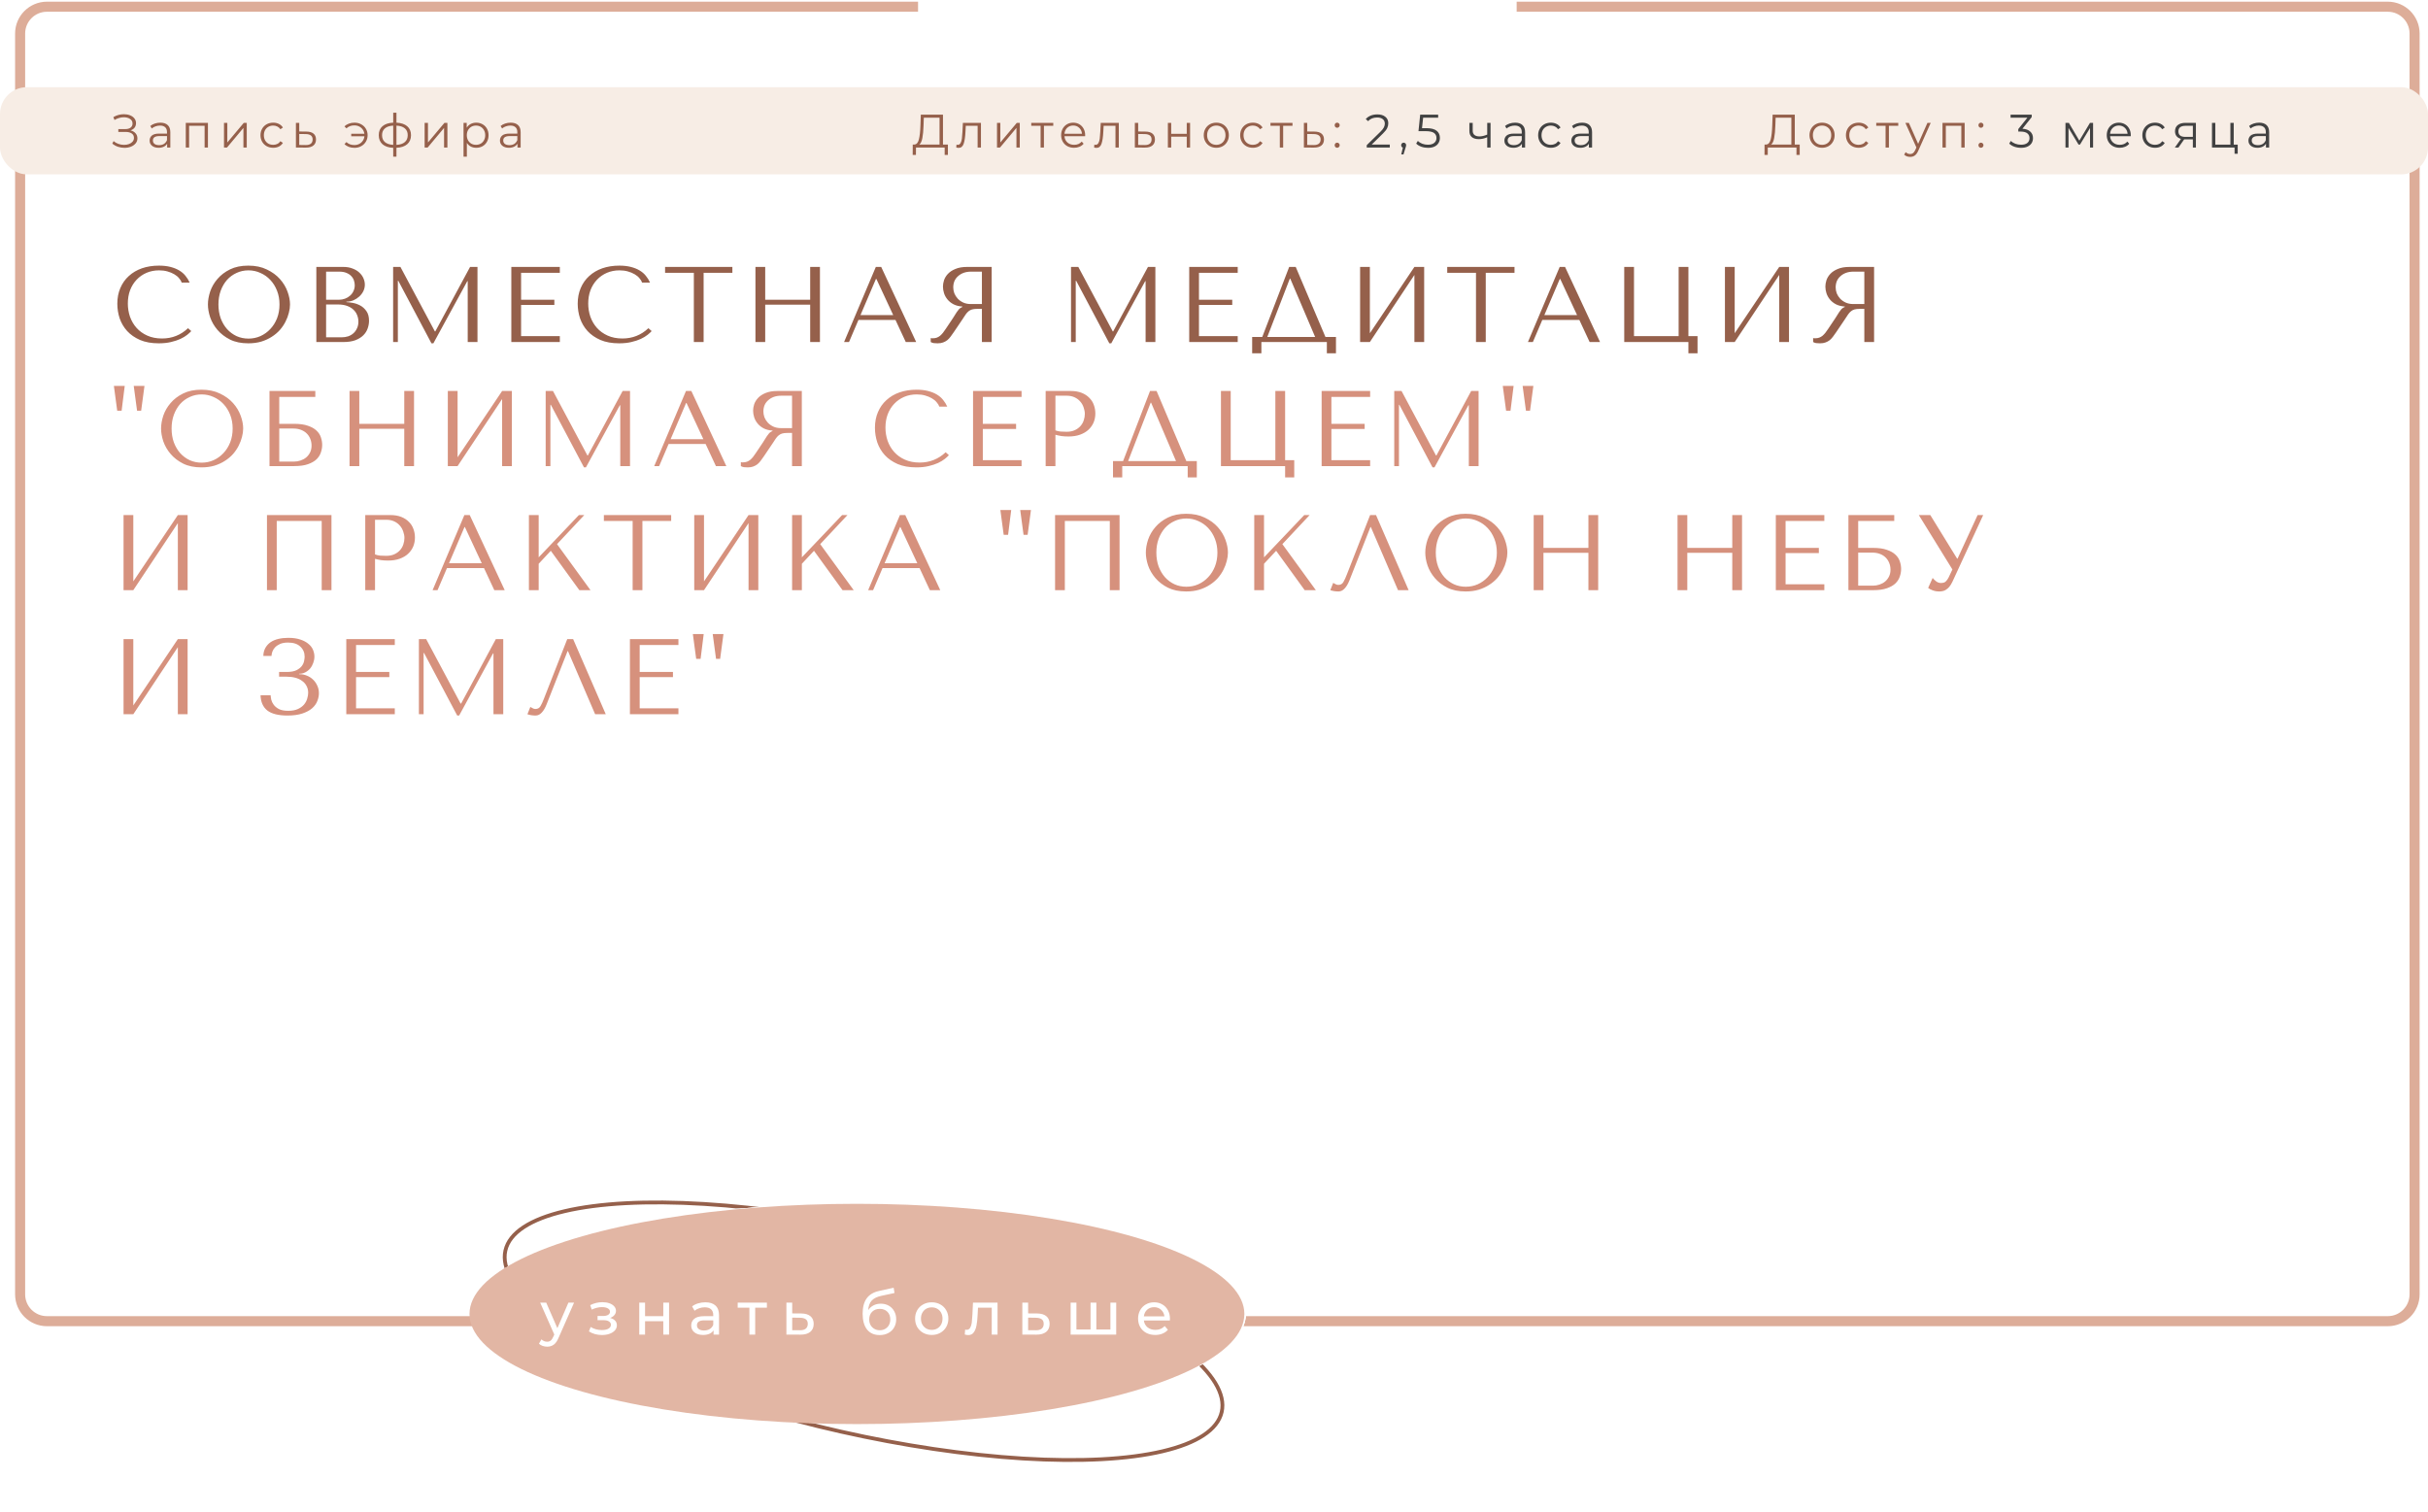 <?xml version="1.0" encoding="UTF-8"?> <svg xmlns="http://www.w3.org/2000/svg" width="724" height="451" viewBox="0 0 724 451" fill="none"> <path d="M273.75 2H184.5H14C9.582 2 6 5.582 6 10V386C6 390.418 9.582 394 14 394H712C716.418 394 720 390.418 720 386V10C720 5.582 716.418 2 712 2H541.5H452.25" stroke="#DDAD99" stroke-width="3"></path> <rect y="26" width="724" height="26" rx="8" fill="#F7EDE5"></rect> <path d="M38.908 38.876C39.552 39.035 40.056 39.324 40.42 39.744C40.793 40.164 40.98 40.668 40.98 41.256C40.98 41.825 40.803 42.325 40.448 42.754C40.093 43.183 39.622 43.515 39.034 43.748C38.446 43.972 37.807 44.084 37.116 44.084C36.463 44.084 35.819 43.981 35.184 43.776C34.559 43.561 33.994 43.244 33.49 42.824L33.868 42.082C34.297 42.446 34.787 42.726 35.338 42.922C35.889 43.109 36.444 43.202 37.004 43.202C37.536 43.202 38.026 43.118 38.474 42.95C38.922 42.782 39.277 42.544 39.538 42.236C39.809 41.919 39.944 41.545 39.944 41.116C39.944 40.547 39.72 40.108 39.272 39.8C38.824 39.492 38.194 39.338 37.382 39.338H35.282V38.498H37.326C38.017 38.498 38.553 38.353 38.936 38.064C39.328 37.765 39.524 37.355 39.524 36.832C39.524 36.253 39.277 35.801 38.782 35.474C38.287 35.138 37.667 34.97 36.92 34.97C36.453 34.97 35.982 35.04 35.506 35.18C35.03 35.311 34.577 35.511 34.148 35.782L33.798 34.928C34.769 34.349 35.819 34.06 36.948 34.06C37.611 34.06 38.217 34.167 38.768 34.382C39.319 34.597 39.753 34.905 40.07 35.306C40.397 35.707 40.56 36.179 40.56 36.72C40.56 37.243 40.415 37.695 40.126 38.078C39.837 38.451 39.431 38.717 38.908 38.876ZM47.808 36.58C48.77 36.58 49.507 36.823 50.02 37.308C50.534 37.784 50.79 38.493 50.79 39.436V44H49.838V42.852C49.614 43.235 49.283 43.533 48.844 43.748C48.415 43.963 47.902 44.07 47.304 44.07C46.483 44.07 45.83 43.874 45.344 43.482C44.859 43.09 44.616 42.572 44.616 41.928C44.616 41.303 44.84 40.799 45.288 40.416C45.746 40.033 46.469 39.842 47.458 39.842H49.796V39.394C49.796 38.759 49.619 38.279 49.264 37.952C48.91 37.616 48.392 37.448 47.71 37.448C47.244 37.448 46.796 37.527 46.366 37.686C45.937 37.835 45.568 38.045 45.26 38.316L44.812 37.574C45.186 37.257 45.634 37.014 46.156 36.846C46.679 36.669 47.23 36.58 47.808 36.58ZM47.458 43.286C48.018 43.286 48.499 43.16 48.9 42.908C49.302 42.647 49.6 42.273 49.796 41.788V40.584H47.486C46.226 40.584 45.596 41.023 45.596 41.9C45.596 42.329 45.76 42.67 46.086 42.922C46.413 43.165 46.87 43.286 47.458 43.286ZM62.005 36.636V44H61.011V37.518H56.391V44H55.397V36.636H62.005ZM66.79 36.636H67.784V42.488L72.698 36.636H73.58V44H72.586V38.148L67.686 44H66.79V36.636ZM81.469 44.07C80.741 44.07 80.087 43.911 79.509 43.594C78.939 43.277 78.491 42.833 78.165 42.264C77.838 41.685 77.675 41.037 77.675 40.318C77.675 39.599 77.838 38.955 78.165 38.386C78.491 37.817 78.939 37.373 79.509 37.056C80.087 36.739 80.741 36.58 81.469 36.58C82.103 36.58 82.668 36.706 83.163 36.958C83.667 37.201 84.063 37.56 84.353 38.036L83.611 38.54C83.368 38.176 83.06 37.905 82.687 37.728C82.313 37.541 81.907 37.448 81.469 37.448C80.937 37.448 80.456 37.569 80.027 37.812C79.607 38.045 79.275 38.381 79.033 38.82C78.799 39.259 78.683 39.758 78.683 40.318C78.683 40.887 78.799 41.391 79.033 41.83C79.275 42.259 79.607 42.595 80.027 42.838C80.456 43.071 80.937 43.188 81.469 43.188C81.907 43.188 82.313 43.099 82.687 42.922C83.06 42.745 83.368 42.474 83.611 42.11L84.353 42.614C84.063 43.09 83.667 43.454 83.163 43.706C82.659 43.949 82.094 44.07 81.469 44.07ZM91.401 39.24C92.325 39.249 93.025 39.455 93.501 39.856C93.987 40.257 94.229 40.836 94.229 41.592C94.229 42.376 93.968 42.978 93.445 43.398C92.932 43.818 92.185 44.023 91.205 44.014L88.237 44V36.636H89.231V39.212L91.401 39.24ZM91.149 43.258C91.831 43.267 92.344 43.132 92.689 42.852C93.044 42.563 93.221 42.143 93.221 41.592C93.221 41.051 93.049 40.649 92.703 40.388C92.358 40.127 91.84 39.991 91.149 39.982L89.231 39.954V43.23L91.149 43.258ZM105.712 36.58C106.45 36.58 107.112 36.743 107.7 37.07C108.298 37.387 108.764 37.831 109.1 38.4C109.446 38.969 109.618 39.609 109.618 40.318C109.618 41.027 109.446 41.671 109.1 42.25C108.764 42.819 108.298 43.267 107.7 43.594C107.112 43.921 106.45 44.084 105.712 44.084C105.096 44.084 104.532 43.991 104.018 43.804C103.505 43.608 103.071 43.328 102.716 42.964L103.304 42.376C103.93 42.964 104.718 43.258 105.67 43.258C106.202 43.258 106.683 43.146 107.112 42.922C107.551 42.698 107.906 42.385 108.176 41.984C108.456 41.583 108.62 41.135 108.666 40.64H104.732V39.884H108.652C108.55 39.147 108.223 38.549 107.672 38.092C107.122 37.625 106.454 37.392 105.67 37.392C104.718 37.392 103.93 37.686 103.304 38.274L102.716 37.7C103.071 37.336 103.505 37.061 104.018 36.874C104.532 36.678 105.096 36.58 105.712 36.58ZM122.558 40.304C122.558 41.452 122.18 42.353 121.424 43.006C120.668 43.659 119.6 44.014 118.218 44.07V46.716H117.252V44.084C115.88 44.028 114.816 43.673 114.06 43.02C113.314 42.357 112.94 41.452 112.94 40.304C112.94 39.165 113.314 38.274 114.06 37.63C114.816 36.986 115.88 36.636 117.252 36.58V33.612H118.218V36.58C119.6 36.645 120.668 37 121.424 37.644C122.18 38.288 122.558 39.175 122.558 40.304ZM113.92 40.304C113.92 41.181 114.2 41.867 114.76 42.362C115.33 42.857 116.16 43.137 117.252 43.202V37.462C116.17 37.518 115.344 37.793 114.774 38.288C114.205 38.773 113.92 39.445 113.92 40.304ZM118.218 43.202C119.31 43.146 120.141 42.871 120.71 42.376C121.289 41.881 121.578 41.191 121.578 40.304C121.578 39.436 121.289 38.759 120.71 38.274C120.141 37.789 119.31 37.518 118.218 37.462V43.202ZM126.62 36.636H127.614V42.488L132.528 36.636H133.41V44H132.416V38.148L127.516 44H126.62V36.636ZM142.013 36.58C142.704 36.58 143.329 36.739 143.889 37.056C144.449 37.364 144.888 37.803 145.205 38.372C145.522 38.941 145.681 39.59 145.681 40.318C145.681 41.055 145.522 41.709 145.205 42.278C144.888 42.847 144.449 43.291 143.889 43.608C143.338 43.916 142.713 44.07 142.013 44.07C141.416 44.07 140.874 43.949 140.389 43.706C139.913 43.454 139.521 43.09 139.213 42.614V46.716H138.219V36.636H139.171V38.092C139.47 37.607 139.862 37.233 140.347 36.972C140.842 36.711 141.397 36.58 142.013 36.58ZM141.943 43.188C142.456 43.188 142.923 43.071 143.343 42.838C143.763 42.595 144.09 42.255 144.323 41.816C144.566 41.377 144.687 40.878 144.687 40.318C144.687 39.758 144.566 39.263 144.323 38.834C144.09 38.395 143.763 38.055 143.343 37.812C142.923 37.569 142.456 37.448 141.943 37.448C141.42 37.448 140.949 37.569 140.529 37.812C140.118 38.055 139.792 38.395 139.549 38.834C139.316 39.263 139.199 39.758 139.199 40.318C139.199 40.878 139.316 41.377 139.549 41.816C139.792 42.255 140.118 42.595 140.529 42.838C140.949 43.071 141.42 43.188 141.943 43.188ZM152.27 36.58C153.231 36.58 153.968 36.823 154.482 37.308C154.995 37.784 155.252 38.493 155.252 39.436V44H154.3V42.852C154.076 43.235 153.744 43.533 153.306 43.748C152.876 43.963 152.363 44.07 151.766 44.07C150.944 44.07 150.291 43.874 149.806 43.482C149.32 43.09 149.078 42.572 149.078 41.928C149.078 41.303 149.302 40.799 149.75 40.416C150.207 40.033 150.93 39.842 151.92 39.842H154.258V39.394C154.258 38.759 154.08 38.279 153.726 37.952C153.371 37.616 152.853 37.448 152.172 37.448C151.705 37.448 151.257 37.527 150.828 37.686C150.398 37.835 150.03 38.045 149.722 38.316L149.274 37.574C149.647 37.257 150.095 37.014 150.618 36.846C151.14 36.669 151.691 36.58 152.27 36.58ZM151.92 43.286C152.48 43.286 152.96 43.16 153.362 42.908C153.763 42.647 154.062 42.273 154.258 41.788V40.584H151.948C150.688 40.584 150.058 41.023 150.058 41.9C150.058 42.329 150.221 42.67 150.548 42.922C150.874 43.165 151.332 43.286 151.92 43.286Z" fill="#95604B"></path> <path d="M282.654 43.104V46.198H281.688V44H273.134L273.12 46.198H272.154L272.168 43.104H272.658C273.302 43.067 273.75 42.558 274.002 41.578C274.254 40.589 274.408 39.189 274.464 37.378L274.576 34.2H281.184V43.104H282.654ZM275.388 37.476C275.341 38.969 275.225 40.201 275.038 41.172C274.861 42.133 274.557 42.777 274.128 43.104H280.162V35.096H275.472L275.388 37.476ZM292.509 36.636V44H291.515V37.518H287.987L287.889 39.338C287.815 40.869 287.637 42.045 287.357 42.866C287.077 43.687 286.578 44.098 285.859 44.098C285.663 44.098 285.425 44.061 285.145 43.986L285.215 43.132C285.383 43.169 285.5 43.188 285.565 43.188C285.948 43.188 286.237 43.011 286.433 42.656C286.629 42.301 286.76 41.863 286.825 41.34C286.891 40.817 286.947 40.127 286.993 39.268L287.119 36.636H292.509ZM297.295 36.636H298.289V42.488L303.203 36.636H304.085V44H303.091V38.148L298.191 44H297.295V36.636ZM314.074 37.518H311.288V44H310.294V37.518H307.508V36.636H314.074V37.518ZM323.569 40.626H317.409C317.465 41.391 317.759 42.012 318.291 42.488C318.823 42.955 319.495 43.188 320.307 43.188C320.764 43.188 321.184 43.109 321.567 42.95C321.95 42.782 322.281 42.539 322.561 42.222L323.121 42.866C322.794 43.258 322.384 43.557 321.889 43.762C321.404 43.967 320.867 44.07 320.279 44.07C319.523 44.07 318.851 43.911 318.263 43.594C317.684 43.267 317.232 42.819 316.905 42.25C316.578 41.681 316.415 41.037 316.415 40.318C316.415 39.599 316.569 38.955 316.877 38.386C317.194 37.817 317.624 37.373 318.165 37.056C318.716 36.739 319.332 36.58 320.013 36.58C320.694 36.58 321.306 36.739 321.847 37.056C322.388 37.373 322.813 37.817 323.121 38.386C323.429 38.946 323.583 39.59 323.583 40.318L323.569 40.626ZM320.013 37.434C319.304 37.434 318.706 37.663 318.221 38.12C317.745 38.568 317.474 39.156 317.409 39.884H322.631C322.566 39.156 322.29 38.568 321.805 38.12C321.329 37.663 320.732 37.434 320.013 37.434ZM333.613 36.636V44H332.619V37.518H329.091L328.993 39.338C328.918 40.869 328.741 42.045 328.461 42.866C328.181 43.687 327.682 44.098 326.963 44.098C326.767 44.098 326.529 44.061 326.249 43.986L326.319 43.132C326.487 43.169 326.604 43.188 326.669 43.188C327.052 43.188 327.341 43.011 327.537 42.656C327.733 42.301 327.864 41.863 327.929 41.34C327.994 40.817 328.05 40.127 328.097 39.268L328.223 36.636H333.613ZM341.563 39.24C342.487 39.249 343.187 39.455 343.663 39.856C344.148 40.257 344.391 40.836 344.391 41.592C344.391 42.376 344.129 42.978 343.607 43.398C343.093 43.818 342.347 44.023 341.367 44.014L338.399 44V36.636H339.393V39.212L341.563 39.24ZM341.311 43.258C341.992 43.267 342.505 43.132 342.851 42.852C343.205 42.563 343.383 42.143 343.383 41.592C343.383 41.051 343.21 40.649 342.865 40.388C342.519 40.127 342.001 39.991 341.311 39.982L339.393 39.954V43.23L341.311 43.258ZM348.247 36.636H349.241V39.898H353.875V36.636H354.869V44H353.875V40.752H349.241V44H348.247V36.636ZM362.693 44.07C361.983 44.07 361.344 43.911 360.775 43.594C360.205 43.267 359.757 42.819 359.431 42.25C359.104 41.681 358.941 41.037 358.941 40.318C358.941 39.599 359.104 38.955 359.431 38.386C359.757 37.817 360.205 37.373 360.775 37.056C361.344 36.739 361.983 36.58 362.693 36.58C363.402 36.58 364.041 36.739 364.611 37.056C365.18 37.373 365.623 37.817 365.941 38.386C366.267 38.955 366.431 39.599 366.431 40.318C366.431 41.037 366.267 41.681 365.941 42.25C365.623 42.819 365.18 43.267 364.611 43.594C364.041 43.911 363.402 44.07 362.693 44.07ZM362.693 43.188C363.215 43.188 363.682 43.071 364.093 42.838C364.513 42.595 364.839 42.255 365.073 41.816C365.306 41.377 365.423 40.878 365.423 40.318C365.423 39.758 365.306 39.259 365.073 38.82C364.839 38.381 364.513 38.045 364.093 37.812C363.682 37.569 363.215 37.448 362.693 37.448C362.17 37.448 361.699 37.569 361.279 37.812C360.868 38.045 360.541 38.381 360.299 38.82C360.065 39.259 359.949 39.758 359.949 40.318C359.949 40.878 360.065 41.377 360.299 41.816C360.541 42.255 360.868 42.595 361.279 42.838C361.699 43.071 362.17 43.188 362.693 43.188ZM373.595 44.07C372.867 44.07 372.214 43.911 371.635 43.594C371.066 43.277 370.618 42.833 370.291 42.264C369.964 41.685 369.801 41.037 369.801 40.318C369.801 39.599 369.964 38.955 370.291 38.386C370.618 37.817 371.066 37.373 371.635 37.056C372.214 36.739 372.867 36.58 373.595 36.58C374.23 36.58 374.794 36.706 375.289 36.958C375.793 37.201 376.19 37.56 376.479 38.036L375.737 38.54C375.494 38.176 375.186 37.905 374.813 37.728C374.44 37.541 374.034 37.448 373.595 37.448C373.063 37.448 372.582 37.569 372.153 37.812C371.733 38.045 371.402 38.381 371.159 38.82C370.926 39.259 370.809 39.758 370.809 40.318C370.809 40.887 370.926 41.391 371.159 41.83C371.402 42.259 371.733 42.595 372.153 42.838C372.582 43.071 373.063 43.188 373.595 43.188C374.034 43.188 374.44 43.099 374.813 42.922C375.186 42.745 375.494 42.474 375.737 42.11L376.479 42.614C376.19 43.09 375.793 43.454 375.289 43.706C374.785 43.949 374.22 44.07 373.595 44.07ZM385.407 37.518H382.621V44H381.627V37.518H378.841V36.636H385.407V37.518ZM391.968 39.24C392.892 39.249 393.592 39.455 394.068 39.856C394.553 40.257 394.796 40.836 394.796 41.592C394.796 42.376 394.535 42.978 394.012 43.398C393.499 43.818 392.752 44.023 391.772 44.014L388.804 44V36.636H389.798V39.212L391.968 39.24ZM391.716 43.258C392.397 43.267 392.911 43.132 393.256 42.852C393.611 42.563 393.788 42.143 393.788 41.592C393.788 41.051 393.615 40.649 393.27 40.388C392.925 40.127 392.407 39.991 391.716 39.982L389.798 39.954V43.23L391.716 43.258ZM398.723 38.106C398.517 38.106 398.34 38.031 398.191 37.882C398.051 37.733 397.981 37.551 397.981 37.336C397.981 37.121 398.051 36.944 398.191 36.804C398.34 36.655 398.517 36.58 398.723 36.58C398.928 36.58 399.105 36.655 399.255 36.804C399.404 36.944 399.479 37.121 399.479 37.336C399.479 37.551 399.404 37.733 399.255 37.882C399.105 38.031 398.928 38.106 398.723 38.106ZM398.723 44.07C398.517 44.07 398.34 43.995 398.191 43.846C398.051 43.697 397.981 43.515 397.981 43.3C397.981 43.085 398.051 42.908 398.191 42.768C398.34 42.619 398.517 42.544 398.723 42.544C398.928 42.544 399.105 42.619 399.255 42.768C399.404 42.908 399.479 43.085 399.479 43.3C399.479 43.515 399.404 43.697 399.255 43.846C399.105 43.995 398.928 44.07 398.723 44.07Z" fill="#95604B"></path> <path d="M536.654 43.104V46.198H535.688V44H527.134L527.12 46.198H526.154L526.168 43.104H526.658C527.302 43.067 527.75 42.558 528.002 41.578C528.254 40.589 528.408 39.189 528.464 37.378L528.576 34.2H535.184V43.104H536.654ZM529.388 37.476C529.341 38.969 529.225 40.201 529.038 41.172C528.861 42.133 528.557 42.777 528.128 43.104H534.162V35.096H529.472L529.388 37.476ZM543.322 44.07C542.613 44.07 541.973 43.911 541.404 43.594C540.835 43.267 540.387 42.819 540.06 42.25C539.733 41.681 539.57 41.037 539.57 40.318C539.57 39.599 539.733 38.955 540.06 38.386C540.387 37.817 540.835 37.373 541.404 37.056C541.973 36.739 542.613 36.58 543.322 36.58C544.031 36.58 544.671 36.739 545.24 37.056C545.809 37.373 546.253 37.817 546.57 38.386C546.897 38.955 547.06 39.599 547.06 40.318C547.06 41.037 546.897 41.681 546.57 42.25C546.253 42.819 545.809 43.267 545.24 43.594C544.671 43.911 544.031 44.07 543.322 44.07ZM543.322 43.188C543.845 43.188 544.311 43.071 544.722 42.838C545.142 42.595 545.469 42.255 545.702 41.816C545.935 41.377 546.052 40.878 546.052 40.318C546.052 39.758 545.935 39.259 545.702 38.82C545.469 38.381 545.142 38.045 544.722 37.812C544.311 37.569 543.845 37.448 543.322 37.448C542.799 37.448 542.328 37.569 541.908 37.812C541.497 38.045 541.171 38.381 540.928 38.82C540.695 39.259 540.578 39.758 540.578 40.318C540.578 40.878 540.695 41.377 540.928 41.816C541.171 42.255 541.497 42.595 541.908 42.838C542.328 43.071 542.799 43.188 543.322 43.188ZM554.225 44.07C553.497 44.07 552.843 43.911 552.265 43.594C551.695 43.277 551.247 42.833 550.921 42.264C550.594 41.685 550.431 41.037 550.431 40.318C550.431 39.599 550.594 38.955 550.921 38.386C551.247 37.817 551.695 37.373 552.265 37.056C552.843 36.739 553.497 36.58 554.225 36.58C554.859 36.58 555.424 36.706 555.919 36.958C556.423 37.201 556.819 37.56 557.109 38.036L556.367 38.54C556.124 38.176 555.816 37.905 555.443 37.728C555.069 37.541 554.663 37.448 554.225 37.448C553.693 37.448 553.212 37.569 552.783 37.812C552.363 38.045 552.031 38.381 551.789 38.82C551.555 39.259 551.439 39.758 551.439 40.318C551.439 40.887 551.555 41.391 551.789 41.83C552.031 42.259 552.363 42.595 552.783 42.838C553.212 43.071 553.693 43.188 554.225 43.188C554.663 43.188 555.069 43.099 555.443 42.922C555.816 42.745 556.124 42.474 556.367 42.11L557.109 42.614C556.819 43.09 556.423 43.454 555.919 43.706C555.415 43.949 554.85 44.07 554.225 44.07ZM566.037 37.518H563.251V44H562.257V37.518H559.471V36.636H566.037V37.518ZM575.719 36.636L572.037 44.882C571.738 45.573 571.393 46.063 571.001 46.352C570.609 46.641 570.138 46.786 569.587 46.786C569.232 46.786 568.901 46.73 568.593 46.618C568.285 46.506 568.019 46.338 567.795 46.114L568.257 45.372C568.63 45.745 569.078 45.932 569.601 45.932C569.937 45.932 570.222 45.839 570.455 45.652C570.698 45.465 570.922 45.148 571.127 44.7L571.449 43.986L568.159 36.636H569.195L571.967 42.894L574.739 36.636H575.719ZM585.836 36.636V44H584.842V37.518H580.222V44H579.228V36.636H585.836ZM590.691 38.106C590.486 38.106 590.309 38.031 590.159 37.882C590.019 37.733 589.949 37.551 589.949 37.336C589.949 37.121 590.019 36.944 590.159 36.804C590.309 36.655 590.486 36.58 590.691 36.58C590.897 36.58 591.074 36.655 591.223 36.804C591.373 36.944 591.447 37.121 591.447 37.336C591.447 37.551 591.373 37.733 591.223 37.882C591.074 38.031 590.897 38.106 590.691 38.106ZM590.691 44.07C590.486 44.07 590.309 43.995 590.159 43.846C590.019 43.697 589.949 43.515 589.949 43.3C589.949 43.085 590.019 42.908 590.159 42.768C590.309 42.619 590.486 42.544 590.691 42.544C590.897 42.544 591.074 42.619 591.223 42.768C591.373 42.908 591.447 43.085 591.447 43.3C591.447 43.515 591.373 43.697 591.223 43.846C591.074 43.995 590.897 44.07 590.691 44.07Z" fill="#95604B"></path> <path d="M414.42 43.104V44H407.546V43.286L411.62 39.296C412.133 38.792 412.479 38.358 412.656 37.994C412.843 37.621 412.936 37.247 412.936 36.874C412.936 36.295 412.735 35.847 412.334 35.53C411.942 35.203 411.377 35.04 410.64 35.04C409.492 35.04 408.601 35.404 407.966 36.132L407.252 35.516C407.635 35.068 408.12 34.723 408.708 34.48C409.305 34.237 409.977 34.116 410.724 34.116C411.723 34.116 412.511 34.354 413.09 34.83C413.678 35.297 413.972 35.941 413.972 36.762C413.972 37.266 413.86 37.751 413.636 38.218C413.412 38.685 412.987 39.221 412.362 39.828L409.03 43.104H414.42ZM418.552 42.544C418.766 42.544 418.944 42.619 419.084 42.768C419.224 42.908 419.294 43.085 419.294 43.3C419.294 43.412 419.275 43.533 419.238 43.664C419.21 43.795 419.163 43.944 419.098 44.112L418.51 46.044H417.838L418.314 44.014C418.164 43.967 418.043 43.883 417.95 43.762C417.856 43.631 417.81 43.477 417.81 43.3C417.81 43.085 417.88 42.908 418.02 42.768C418.16 42.619 418.337 42.544 418.552 42.544ZM425.285 38.218C426.703 38.218 427.735 38.475 428.379 38.988C429.032 39.492 429.359 40.201 429.359 41.116C429.359 41.685 429.223 42.194 428.953 42.642C428.691 43.09 428.295 43.445 427.763 43.706C427.231 43.958 426.577 44.084 425.803 44.084C425.103 44.084 424.435 43.972 423.801 43.748C423.175 43.515 422.671 43.207 422.289 42.824L422.779 42.026C423.105 42.362 423.535 42.637 424.067 42.852C424.599 43.057 425.173 43.16 425.789 43.16C426.601 43.16 427.226 42.978 427.665 42.614C428.113 42.25 428.337 41.765 428.337 41.158C428.337 40.486 428.085 39.977 427.581 39.632C427.086 39.287 426.246 39.114 425.061 39.114H422.975L423.479 34.2H428.841V35.096H424.361L424.025 38.218H425.285ZM444.466 36.636V44H443.472V40.934C442.623 41.307 441.788 41.494 440.966 41.494C440.08 41.494 439.389 41.293 438.894 40.892C438.4 40.481 438.152 39.87 438.152 39.058V36.636H439.146V39.002C439.146 39.553 439.324 39.973 439.678 40.262C440.033 40.542 440.523 40.682 441.148 40.682C441.839 40.682 442.614 40.5 443.472 40.136V36.636H444.466ZM451.783 36.58C452.744 36.58 453.482 36.823 453.995 37.308C454.508 37.784 454.765 38.493 454.765 39.436V44H453.813V42.852C453.589 43.235 453.258 43.533 452.819 43.748C452.39 43.963 451.876 44.07 451.279 44.07C450.458 44.07 449.804 43.874 449.319 43.482C448.834 43.09 448.591 42.572 448.591 41.928C448.591 41.303 448.815 40.799 449.263 40.416C449.72 40.033 450.444 39.842 451.433 39.842H453.771V39.394C453.771 38.759 453.594 38.279 453.239 37.952C452.884 37.616 452.366 37.448 451.685 37.448C451.218 37.448 450.77 37.527 450.341 37.686C449.912 37.835 449.543 38.045 449.235 38.316L448.787 37.574C449.16 37.257 449.608 37.014 450.131 36.846C450.654 36.669 451.204 36.58 451.783 36.58ZM451.433 43.286C451.993 43.286 452.474 43.16 452.875 42.908C453.276 42.647 453.575 42.273 453.771 41.788V40.584H451.461C450.201 40.584 449.571 41.023 449.571 41.9C449.571 42.329 449.734 42.67 450.061 42.922C450.388 43.165 450.845 43.286 451.433 43.286ZM462.451 44.07C461.723 44.07 461.07 43.911 460.491 43.594C459.922 43.277 459.474 42.833 459.147 42.264C458.821 41.685 458.657 41.037 458.657 40.318C458.657 39.599 458.821 38.955 459.147 38.386C459.474 37.817 459.922 37.373 460.491 37.056C461.07 36.739 461.723 36.58 462.451 36.58C463.086 36.58 463.651 36.706 464.145 36.958C464.649 37.201 465.046 37.56 465.335 38.036L464.593 38.54C464.351 38.176 464.043 37.905 463.669 37.728C463.296 37.541 462.89 37.448 462.451 37.448C461.919 37.448 461.439 37.569 461.009 37.812C460.589 38.045 460.258 38.381 460.015 38.82C459.782 39.259 459.665 39.758 459.665 40.318C459.665 40.887 459.782 41.391 460.015 41.83C460.258 42.259 460.589 42.595 461.009 42.838C461.439 43.071 461.919 43.188 462.451 43.188C462.89 43.188 463.296 43.099 463.669 42.922C464.043 42.745 464.351 42.474 464.593 42.11L465.335 42.614C465.046 43.09 464.649 43.454 464.145 43.706C463.641 43.949 463.077 44.07 462.451 44.07ZM471.754 36.58C472.715 36.58 473.453 36.823 473.966 37.308C474.479 37.784 474.736 38.493 474.736 39.436V44H473.784V42.852C473.56 43.235 473.229 43.533 472.79 43.748C472.361 43.963 471.847 44.07 471.25 44.07C470.429 44.07 469.775 43.874 469.29 43.482C468.805 43.09 468.562 42.572 468.562 41.928C468.562 41.303 468.786 40.799 469.234 40.416C469.691 40.033 470.415 39.842 471.404 39.842H473.742V39.394C473.742 38.759 473.565 38.279 473.21 37.952C472.855 37.616 472.337 37.448 471.656 37.448C471.189 37.448 470.741 37.527 470.312 37.686C469.883 37.835 469.514 38.045 469.206 38.316L468.758 37.574C469.131 37.257 469.579 37.014 470.102 36.846C470.625 36.669 471.175 36.58 471.754 36.58ZM471.404 43.286C471.964 43.286 472.445 43.16 472.846 42.908C473.247 42.647 473.546 42.273 473.742 41.788V40.584H471.432C470.172 40.584 469.542 41.023 469.542 41.9C469.542 42.329 469.705 42.67 470.032 42.922C470.359 43.165 470.816 43.286 471.404 43.286Z" fill="#424242"></path> <path d="M603.06 38.4C604.087 38.456 604.866 38.736 605.398 39.24C605.939 39.735 606.21 40.383 606.21 41.186C606.21 41.746 606.075 42.245 605.804 42.684C605.533 43.113 605.132 43.454 604.6 43.706C604.068 43.958 603.419 44.084 602.654 44.084C601.945 44.084 601.273 43.972 600.638 43.748C600.013 43.515 599.509 43.207 599.126 42.824L599.616 42.026C599.943 42.362 600.377 42.637 600.918 42.852C601.459 43.057 602.038 43.16 602.654 43.16C603.457 43.16 604.077 42.987 604.516 42.642C604.955 42.287 605.174 41.802 605.174 41.186C605.174 40.579 604.955 40.103 604.516 39.758C604.077 39.413 603.415 39.24 602.528 39.24H601.828V38.498L604.544 35.096H599.532V34.2H605.832V34.914L603.06 38.4ZM624.132 36.636V44H623.222V38.176L620.24 43.104H619.792L616.81 38.162V44H615.9V36.636H616.908L620.03 41.942L623.208 36.636H624.132ZM635.361 40.626H629.201C629.257 41.391 629.551 42.012 630.083 42.488C630.615 42.955 631.287 43.188 632.099 43.188C632.556 43.188 632.976 43.109 633.359 42.95C633.742 42.782 634.073 42.539 634.353 42.222L634.913 42.866C634.586 43.258 634.176 43.557 633.681 43.762C633.196 43.967 632.659 44.07 632.071 44.07C631.315 44.07 630.643 43.911 630.055 43.594C629.476 43.267 629.024 42.819 628.697 42.25C628.37 41.681 628.207 41.037 628.207 40.318C628.207 39.599 628.361 38.955 628.669 38.386C628.986 37.817 629.416 37.373 629.957 37.056C630.508 36.739 631.124 36.58 631.805 36.58C632.486 36.58 633.098 36.739 633.639 37.056C634.18 37.373 634.605 37.817 634.913 38.386C635.221 38.946 635.375 39.59 635.375 40.318L635.361 40.626ZM631.805 37.434C631.096 37.434 630.498 37.663 630.013 38.12C629.537 38.568 629.266 39.156 629.201 39.884H634.423C634.358 39.156 634.082 38.568 633.597 38.12C633.121 37.663 632.524 37.434 631.805 37.434ZM642.615 44.07C641.887 44.07 641.234 43.911 640.655 43.594C640.086 43.277 639.638 42.833 639.311 42.264C638.985 41.685 638.821 41.037 638.821 40.318C638.821 39.599 638.985 38.955 639.311 38.386C639.638 37.817 640.086 37.373 640.655 37.056C641.234 36.739 641.887 36.58 642.615 36.58C643.25 36.58 643.815 36.706 644.309 36.958C644.813 37.201 645.21 37.56 645.499 38.036L644.757 38.54C644.515 38.176 644.207 37.905 643.833 37.728C643.46 37.541 643.054 37.448 642.615 37.448C642.083 37.448 641.603 37.569 641.173 37.812C640.753 38.045 640.422 38.381 640.179 38.82C639.946 39.259 639.829 39.758 639.829 40.318C639.829 40.887 639.946 41.391 640.179 41.83C640.422 42.259 640.753 42.595 641.173 42.838C641.603 43.071 642.083 43.188 642.615 43.188C643.054 43.188 643.46 43.099 643.833 42.922C644.207 42.745 644.515 42.474 644.757 42.11L645.499 42.614C645.21 43.09 644.813 43.454 644.309 43.706C643.805 43.949 643.241 44.07 642.615 44.07ZM654.794 36.636V44H653.884V41.564H651.574H651.294L649.586 44H648.508L650.342 41.424C649.772 41.265 649.334 40.995 649.026 40.612C648.718 40.229 648.564 39.744 648.564 39.156C648.564 38.335 648.844 37.709 649.404 37.28C649.964 36.851 650.729 36.636 651.7 36.636H654.794ZM649.572 39.184C649.572 40.276 650.267 40.822 651.658 40.822H653.884V37.518H651.728C650.29 37.518 649.572 38.073 649.572 39.184ZM667.26 43.132V45.848H666.322V44H659.588V36.636H660.582V43.132H665.076V36.636H666.07V43.132H667.26ZM673.652 36.58C674.614 36.58 675.351 36.823 675.864 37.308C676.378 37.784 676.634 38.493 676.634 39.436V44H675.682V42.852C675.458 43.235 675.127 43.533 674.688 43.748C674.259 43.963 673.746 44.07 673.148 44.07C672.327 44.07 671.674 43.874 671.188 43.482C670.703 43.09 670.46 42.572 670.46 41.928C670.46 41.303 670.684 40.799 671.132 40.416C671.59 40.033 672.313 39.842 673.302 39.842H675.64V39.394C675.64 38.759 675.463 38.279 675.108 37.952C674.754 37.616 674.236 37.448 673.554 37.448C673.088 37.448 672.64 37.527 672.21 37.686C671.781 37.835 671.412 38.045 671.104 38.316L670.656 37.574C671.03 37.257 671.478 37.014 672 36.846C672.523 36.669 673.074 36.58 673.652 36.58ZM673.302 43.286C673.862 43.286 674.343 43.16 674.744 42.908C675.146 42.647 675.444 42.273 675.64 41.788V40.584H673.33C672.07 40.584 671.44 41.023 671.44 41.9C671.44 42.329 671.604 42.67 671.93 42.922C672.257 43.165 672.714 43.286 673.302 43.286Z" fill="#424242"></path> <path d="M56.072 97.872L57.032 98.736C56.755 99.056 56.349 99.429 55.816 99.856C55.283 100.283 54.611 100.688 53.8 101.072C53.011 101.435 52.072 101.744 50.984 102C49.917 102.256 48.701 102.384 47.336 102.384C45.181 102.384 43.325 102.053 41.768 101.392C40.211 100.709 38.931 99.824 37.928 98.736C36.925 97.627 36.179 96.368 35.688 94.96C35.219 93.531 34.984 92.069 34.984 90.576C34.984 88.848 35.283 87.291 35.88 85.904C36.477 84.496 37.32 83.301 38.408 82.32C39.496 81.317 40.797 80.549 42.312 80.016C43.848 79.483 45.544 79.216 47.4 79.216C48.68 79.216 49.821 79.344 50.824 79.6C51.827 79.856 52.701 80.208 53.448 80.656C54.195 81.104 54.813 81.637 55.304 82.256C55.816 82.875 56.232 83.547 56.552 84.272H54.184C54.035 83.824 53.768 83.387 53.384 82.96C53.021 82.512 52.541 82.117 51.944 81.776C51.368 81.435 50.696 81.157 49.928 80.944C49.181 80.731 48.349 80.624 47.432 80.624C46.088 80.624 44.84 80.869 43.688 81.36C42.557 81.851 41.576 82.533 40.744 83.408C39.912 84.283 39.261 85.328 38.792 86.544C38.344 87.739 38.12 89.061 38.12 90.512C38.12 91.877 38.333 93.189 38.76 94.448C39.208 95.707 39.859 96.816 40.712 97.776C41.565 98.736 42.632 99.504 43.912 100.08C45.192 100.656 46.664 100.944 48.328 100.944C51.315 100.944 53.896 99.92 56.072 97.872ZM62 90.8C62 89.584 62.224 88.293 62.672 86.928C63.141 85.563 63.867 84.315 64.848 83.184C65.829 82.032 67.077 81.083 68.592 80.336C70.107 79.589 71.92 79.216 74.032 79.216C76.165 79.216 78.011 79.6 79.568 80.368C81.147 81.115 82.448 82.064 83.472 83.216C84.496 84.368 85.253 85.627 85.744 86.992C86.235 88.336 86.48 89.605 86.48 90.8C86.48 91.589 86.363 92.421 86.128 93.296C85.915 94.171 85.584 95.045 85.136 95.92C84.709 96.773 84.155 97.595 83.472 98.384C82.789 99.152 81.979 99.835 81.04 100.432C80.123 101.029 79.077 101.509 77.904 101.872C76.752 102.213 75.461 102.384 74.032 102.384C71.92 102.384 70.107 102.011 68.592 101.264C67.077 100.496 65.829 99.536 64.848 98.384C63.867 97.232 63.141 95.984 62.672 94.64C62.224 93.275 62 91.995 62 90.8ZM65.136 90.8C65.136 92.293 65.36 93.669 65.808 94.928C66.277 96.165 66.907 97.232 67.696 98.128C68.507 99.024 69.456 99.728 70.544 100.24C71.632 100.731 72.816 100.976 74.096 100.976C75.355 100.976 76.539 100.731 77.648 100.24C78.779 99.728 79.76 99.024 80.592 98.128C81.445 97.232 82.117 96.165 82.608 94.928C83.099 93.669 83.344 92.293 83.344 90.8C83.344 89.307 83.099 87.941 82.608 86.704C82.117 85.445 81.445 84.368 80.592 83.472C79.76 82.576 78.779 81.883 77.648 81.392C76.539 80.88 75.355 80.624 74.096 80.624C72.816 80.624 71.632 80.88 70.544 81.392C69.456 81.883 68.507 82.576 67.696 83.472C66.907 84.368 66.277 85.445 65.808 86.704C65.36 87.941 65.136 89.307 65.136 90.8ZM94.328 102V79.6H102.327C103.437 79.6 104.397 79.771 105.207 80.112C106.039 80.432 106.711 80.848 107.223 81.36C107.757 81.872 108.152 82.437 108.407 83.056C108.663 83.675 108.792 84.283 108.792 84.88C108.792 85.563 108.642 86.213 108.344 86.832C108.045 87.429 107.64 87.963 107.128 88.432C106.637 88.88 106.061 89.253 105.399 89.552C104.738 89.829 104.034 89.968 103.287 89.968V90.096C103.757 90.117 104.376 90.192 105.144 90.32C105.911 90.448 106.658 90.704 107.383 91.088C108.109 91.472 108.728 92.027 109.24 92.752C109.773 93.477 110.039 94.448 110.039 95.664C110.039 96.432 109.901 97.2 109.624 97.968C109.368 98.715 108.941 99.387 108.344 99.984C107.746 100.581 106.957 101.072 105.976 101.456C104.994 101.819 103.789 102 102.359 102H94.328ZM97.24 100.592H101.879C102.562 100.592 103.202 100.496 103.799 100.304C104.418 100.091 104.951 99.781 105.399 99.376C105.847 98.971 106.199 98.48 106.455 97.904C106.733 97.328 106.872 96.667 106.872 95.92C106.872 95.237 106.743 94.587 106.487 93.968C106.253 93.349 105.88 92.805 105.368 92.336C104.877 91.867 104.248 91.493 103.479 91.216C102.711 90.939 101.805 90.8 100.759 90.8H97.24V100.592ZM97.24 89.392H101.08C101.72 89.392 102.317 89.285 102.872 89.072C103.448 88.859 103.949 88.56 104.375 88.176C104.823 87.792 105.165 87.333 105.399 86.8C105.655 86.267 105.783 85.691 105.783 85.072C105.783 84.581 105.698 84.091 105.528 83.6C105.357 83.109 105.079 82.672 104.696 82.288C104.333 81.904 103.853 81.595 103.255 81.36C102.679 81.125 101.975 81.008 101.143 81.008H97.24V89.392ZM119.403 79.6L129.675 98.832H129.803L140.171 79.6H142.379V102H139.467V83.856H139.339L129.227 102.384H128.651L118.763 83.728H118.635V102H117.227V79.6H119.403ZM152.471 79.6H166.935V81.36H155.383V89.392H165.303V90.928H155.383V100.24H166.935V102H152.471V79.6ZM193.353 97.872L194.313 98.736C194.036 99.056 193.631 99.429 193.097 99.856C192.564 100.283 191.892 100.688 191.081 101.072C190.292 101.435 189.353 101.744 188.265 102C187.199 102.256 185.983 102.384 184.617 102.384C182.463 102.384 180.607 102.053 179.049 101.392C177.492 100.709 176.212 99.824 175.209 98.736C174.207 97.627 173.46 96.368 172.969 94.96C172.5 93.531 172.265 92.069 172.265 90.576C172.265 88.848 172.564 87.291 173.161 85.904C173.759 84.496 174.601 83.301 175.689 82.32C176.777 81.317 178.079 80.549 179.593 80.016C181.129 79.483 182.825 79.216 184.681 79.216C185.961 79.216 187.103 79.344 188.105 79.6C189.108 79.856 189.983 80.208 190.729 80.656C191.476 81.104 192.095 81.637 192.585 82.256C193.097 82.875 193.513 83.547 193.833 84.272H191.465C191.316 83.824 191.049 83.387 190.665 82.96C190.303 82.512 189.823 82.117 189.225 81.776C188.649 81.435 187.977 81.157 187.209 80.944C186.463 80.731 185.631 80.624 184.713 80.624C183.369 80.624 182.121 80.869 180.969 81.36C179.839 81.851 178.857 82.533 178.025 83.408C177.193 84.283 176.543 85.328 176.073 86.544C175.625 87.739 175.401 89.061 175.401 90.512C175.401 91.877 175.615 93.189 176.041 94.448C176.489 95.707 177.14 96.816 177.993 97.776C178.847 98.736 179.913 99.504 181.193 100.08C182.473 100.656 183.945 100.944 185.609 100.944C188.596 100.944 191.177 99.92 193.353 97.872ZM209.809 102H206.897V81.36H198.321V79.6H218.385V81.36H209.809V102ZM228.177 90.864V102H225.265V79.6H228.177V89.392H241.585V79.6H244.497V102H241.585V90.864H228.177ZM267.019 95.408H255.979L253.163 102H251.691L261.163 79.6H262.763L273.195 102H270.091L267.019 95.408ZM266.347 93.968L261.323 83.184H261.195L256.587 93.968H266.347ZM295.705 79.6V102H292.793V92.112H291.385C290.787 92.112 290.286 92.165 289.881 92.272C289.497 92.379 289.145 92.56 288.825 92.816C288.505 93.072 288.206 93.403 287.929 93.808C287.651 94.213 287.321 94.715 286.937 95.312L284.409 99.056C284.089 99.547 283.769 99.995 283.449 100.4C283.15 100.805 282.819 101.157 282.457 101.456C282.094 101.733 281.678 101.957 281.209 102.128C280.761 102.299 280.217 102.384 279.577 102.384C279.107 102.384 278.723 102.363 278.425 102.32C278.126 102.277 277.827 102.171 277.529 102V100.816C277.635 100.837 277.742 100.859 277.849 100.88C277.955 100.88 278.062 100.88 278.169 100.88C278.617 100.88 279.011 100.816 279.353 100.688C279.694 100.56 280.014 100.379 280.313 100.144C280.611 99.888 280.899 99.589 281.177 99.248C281.454 98.885 281.742 98.48 282.041 98.032C282.937 96.731 283.63 95.696 284.121 94.928C284.611 94.139 284.995 93.531 285.273 93.104C285.571 92.677 285.806 92.368 285.977 92.176C286.169 91.984 286.393 91.824 286.649 91.696L286.969 91.536V91.408C285.945 91.344 285.059 91.12 284.313 90.736C283.587 90.352 282.99 89.872 282.521 89.296C282.051 88.72 281.71 88.101 281.497 87.44C281.283 86.757 281.177 86.096 281.177 85.456C281.177 84.88 281.283 84.251 281.497 83.568C281.731 82.885 282.115 82.256 282.649 81.68C283.203 81.083 283.95 80.592 284.889 80.208C285.827 79.803 287.011 79.6 288.441 79.6H295.705ZM292.793 81.008H289.561C288.75 81.008 288.014 81.125 287.353 81.36C286.713 81.595 286.158 81.925 285.689 82.352C285.219 82.757 284.857 83.248 284.601 83.824C284.366 84.4 284.249 85.029 284.249 85.712C284.249 86.288 284.355 86.875 284.569 87.472C284.803 88.048 285.145 88.581 285.593 89.072C286.041 89.541 286.585 89.925 287.225 90.224C287.886 90.523 288.643 90.672 289.497 90.672H292.793V81.008ZM321.541 79.6L331.813 98.832H331.941L342.309 79.6H344.517V102H341.605V83.856H341.477L331.365 102.384H330.789L320.901 83.728H320.773V102H319.365V79.6H321.541ZM354.609 79.6H369.073V81.36H357.521V89.392H367.441V90.928H357.521V100.24H369.073V102H354.609V79.6ZM386.371 79.6L395.235 100.496H398.371V105.36H395.651V102H376.131V105.36H373.379V100.496H376.387L384.419 79.6H386.371ZM392.163 100.496L384.739 83.088H384.611L377.891 100.496H392.163ZM408.477 99.376L421.757 79.6H424.669V102H421.757V82L408.477 102H405.565V79.6H408.477V99.376ZM443.034 102H440.122V81.36H431.546V79.6H451.61V81.36H443.034V102ZM470.938 95.408H459.898L457.082 102H455.61L465.082 79.6H466.682L477.114 102H474.01L470.938 95.408ZM470.266 93.968L465.242 83.184H465.114L460.506 93.968H470.266ZM503.463 100.24H506.183V105.36H503.463V102H484.327V79.6H487.239V100.24H500.551V79.6H503.463V100.24ZM517.265 99.376L530.545 79.6H533.457V102H530.545V82L517.265 102H514.353V79.6H517.265V99.376ZM558.83 79.6V102H555.918V92.112H554.51C553.912 92.112 553.411 92.165 553.006 92.272C552.622 92.379 552.27 92.56 551.95 92.816C551.63 93.072 551.331 93.403 551.054 93.808C550.776 94.213 550.446 94.715 550.062 95.312L547.534 99.056C547.214 99.547 546.894 99.995 546.574 100.4C546.275 100.805 545.944 101.157 545.582 101.456C545.219 101.733 544.803 101.957 544.334 102.128C543.886 102.299 543.342 102.384 542.702 102.384C542.232 102.384 541.848 102.363 541.55 102.32C541.251 102.277 540.952 102.171 540.654 102V100.816C540.76 100.837 540.867 100.859 540.974 100.88C541.08 100.88 541.187 100.88 541.294 100.88C541.742 100.88 542.136 100.816 542.478 100.688C542.819 100.56 543.139 100.379 543.438 100.144C543.736 99.888 544.024 99.589 544.302 99.248C544.579 98.885 544.867 98.48 545.166 98.032C546.062 96.731 546.755 95.696 547.246 94.928C547.736 94.139 548.12 93.531 548.398 93.104C548.696 92.677 548.931 92.368 549.102 92.176C549.294 91.984 549.518 91.824 549.774 91.696L550.094 91.536V91.408C549.07 91.344 548.184 91.12 547.438 90.736C546.712 90.352 546.115 89.872 545.646 89.296C545.176 88.72 544.835 88.101 544.622 87.44C544.408 86.757 544.302 86.096 544.302 85.456C544.302 84.88 544.408 84.251 544.622 83.568C544.856 82.885 545.24 82.256 545.774 81.68C546.328 81.083 547.075 80.592 548.014 80.208C548.952 79.803 550.136 79.6 551.566 79.6H558.83ZM555.918 81.008H552.686C551.875 81.008 551.139 81.125 550.478 81.36C549.838 81.595 549.283 81.925 548.814 82.352C548.344 82.757 547.982 83.248 547.726 83.824C547.491 84.4 547.374 85.029 547.374 85.712C547.374 86.288 547.48 86.875 547.694 87.472C547.928 88.048 548.27 88.581 548.718 89.072C549.166 89.541 549.71 89.925 550.35 90.224C551.011 90.523 551.768 90.672 552.622 90.672H555.918V81.008Z" fill="#95604B"></path> <path d="M36.264 122.488H34.952L33.96 115.096H37.192L36.264 122.488ZM42.088 122.488H40.872L39.88 115.096H43.08L42.088 122.488ZM48.031 127.8C48.031 126.584 48.255 125.293 48.703 123.928C49.173 122.563 49.898 121.315 50.879 120.184C51.861 119.032 53.109 118.083 54.623 117.336C56.138 116.589 57.951 116.216 60.063 116.216C62.197 116.216 64.042 116.6 65.599 117.368C67.178 118.115 68.479 119.064 69.503 120.216C70.527 121.368 71.285 122.627 71.775 123.992C72.266 125.336 72.511 126.605 72.511 127.8C72.511 128.589 72.394 129.421 72.159 130.296C71.946 131.171 71.615 132.045 71.167 132.92C70.741 133.773 70.186 134.595 69.503 135.384C68.821 136.152 68.01 136.835 67.071 137.432C66.154 138.029 65.109 138.509 63.935 138.872C62.783 139.213 61.493 139.384 60.063 139.384C57.951 139.384 56.138 139.011 54.623 138.264C53.109 137.496 51.861 136.536 50.879 135.384C49.898 134.232 49.173 132.984 48.703 131.64C48.255 130.275 48.031 128.995 48.031 127.8ZM51.167 127.8C51.167 129.293 51.391 130.669 51.839 131.928C52.309 133.165 52.938 134.232 53.727 135.128C54.538 136.024 55.487 136.728 56.575 137.24C57.663 137.731 58.847 137.976 60.127 137.976C61.386 137.976 62.57 137.731 63.679 137.24C64.81 136.728 65.791 136.024 66.623 135.128C67.477 134.232 68.149 133.165 68.639 131.928C69.13 130.669 69.375 129.293 69.375 127.8C69.375 126.307 69.13 124.941 68.639 123.704C68.149 122.445 67.477 121.368 66.623 120.472C65.791 119.576 64.81 118.883 63.679 118.392C62.57 117.88 61.386 117.624 60.127 117.624C58.847 117.624 57.663 117.88 56.575 118.392C55.487 118.883 54.538 119.576 53.727 120.472C52.938 121.368 52.309 122.445 51.839 123.704C51.391 124.941 51.167 126.307 51.167 127.8ZM83.271 118.36V126.392H87.719C89.383 126.392 90.748 126.584 91.815 126.968C92.903 127.331 93.756 127.811 94.375 128.408C95.015 129.005 95.452 129.677 95.687 130.424C95.943 131.171 96.071 131.917 96.071 132.664C96.071 133.411 95.943 134.157 95.687 134.904C95.452 135.651 95.025 136.333 94.407 136.952C93.788 137.549 92.935 138.04 91.847 138.424C90.78 138.808 89.404 139 87.719 139H80.359V116.6H94.023V118.36H83.271ZM83.271 137.656H87.687C88.348 137.656 88.988 137.549 89.607 137.336C90.247 137.123 90.801 136.824 91.271 136.44C91.761 136.035 92.156 135.533 92.455 134.936C92.753 134.339 92.903 133.656 92.903 132.888C92.903 132.163 92.775 131.491 92.519 130.872C92.263 130.232 91.9 129.688 91.431 129.24C90.983 128.792 90.417 128.44 89.735 128.184C89.073 127.928 88.327 127.8 87.495 127.8H83.271V137.656ZM107.139 127.864V139H104.227V116.6H107.139V126.392H120.547V116.6H123.459V139H120.547V127.864H107.139ZM136.446 136.376L149.726 116.6H152.638V139H149.726V119L136.446 139H133.534V116.6H136.446V136.376ZM164.891 116.6L175.163 135.832H175.291L185.659 116.6H187.867V139H184.955V120.856H184.827L174.715 139.384H174.139L164.251 120.728H164.123V139H162.715V116.6H164.891ZM210.407 132.408H199.367L196.551 139H195.079L204.551 116.6H206.151L216.583 139H213.479L210.407 132.408ZM209.735 130.968L204.711 120.184H204.583L199.975 130.968H209.735ZM239.092 116.6V139H236.18V129.112H234.772C234.175 129.112 233.674 129.165 233.268 129.272C232.884 129.379 232.532 129.56 232.212 129.816C231.892 130.072 231.594 130.403 231.316 130.808C231.039 131.213 230.708 131.715 230.324 132.312L227.796 136.056C227.476 136.547 227.156 136.995 226.836 137.4C226.538 137.805 226.207 138.157 225.844 138.456C225.482 138.733 225.066 138.957 224.596 139.128C224.148 139.299 223.604 139.384 222.964 139.384C222.495 139.384 222.111 139.363 221.812 139.32C221.514 139.277 221.215 139.171 220.916 139V137.816C221.023 137.837 221.13 137.859 221.236 137.88C221.343 137.88 221.45 137.88 221.556 137.88C222.004 137.88 222.399 137.816 222.74 137.688C223.082 137.56 223.402 137.379 223.7 137.144C223.999 136.888 224.287 136.589 224.564 136.248C224.842 135.885 225.13 135.48 225.428 135.032C226.324 133.731 227.018 132.696 227.508 131.928C227.999 131.139 228.383 130.531 228.66 130.104C228.959 129.677 229.194 129.368 229.364 129.176C229.556 128.984 229.78 128.824 230.036 128.696L230.356 128.536V128.408C229.332 128.344 228.447 128.12 227.7 127.736C226.975 127.352 226.378 126.872 225.908 126.296C225.439 125.72 225.098 125.101 224.884 124.44C224.671 123.757 224.564 123.096 224.564 122.456C224.564 121.88 224.671 121.251 224.884 120.568C225.119 119.885 225.503 119.256 226.036 118.68C226.591 118.083 227.338 117.592 228.276 117.208C229.215 116.803 230.399 116.6 231.828 116.6H239.092ZM236.18 118.008H232.948C232.138 118.008 231.402 118.125 230.74 118.36C230.1 118.595 229.546 118.925 229.076 119.352C228.607 119.757 228.244 120.248 227.988 120.824C227.754 121.4 227.636 122.029 227.636 122.712C227.636 123.288 227.743 123.875 227.956 124.472C228.191 125.048 228.532 125.581 228.98 126.072C229.428 126.541 229.972 126.925 230.612 127.224C231.274 127.523 232.031 127.672 232.884 127.672H236.18V118.008ZM281.985 134.872L282.945 135.736C282.667 136.056 282.262 136.429 281.729 136.856C281.195 137.283 280.523 137.688 279.713 138.072C278.923 138.435 277.985 138.744 276.897 139C275.83 139.256 274.614 139.384 273.249 139.384C271.094 139.384 269.238 139.053 267.681 138.392C266.123 137.709 264.843 136.824 263.841 135.736C262.838 134.627 262.091 133.368 261.601 131.96C261.131 130.531 260.897 129.069 260.897 127.576C260.897 125.848 261.195 124.291 261.793 122.904C262.39 121.496 263.233 120.301 264.321 119.32C265.409 118.317 266.71 117.549 268.225 117.016C269.761 116.483 271.457 116.216 273.313 116.216C274.593 116.216 275.734 116.344 276.737 116.6C277.739 116.856 278.614 117.208 279.361 117.656C280.107 118.104 280.726 118.637 281.217 119.256C281.729 119.875 282.145 120.547 282.465 121.272H280.097C279.947 120.824 279.681 120.387 279.297 119.96C278.934 119.512 278.454 119.117 277.857 118.776C277.281 118.435 276.609 118.157 275.841 117.944C275.094 117.731 274.262 117.624 273.345 117.624C272.001 117.624 270.753 117.869 269.601 118.36C268.47 118.851 267.489 119.533 266.657 120.408C265.825 121.283 265.174 122.328 264.705 123.544C264.257 124.739 264.033 126.061 264.033 127.512C264.033 128.877 264.246 130.189 264.673 131.448C265.121 132.707 265.771 133.816 266.625 134.776C267.478 135.736 268.545 136.504 269.825 137.08C271.105 137.656 272.577 137.944 274.241 137.944C277.227 137.944 279.809 136.92 281.985 134.872ZM290.153 116.6H304.617V118.36H293.065V126.392H302.985V127.928H293.065V137.24H304.617V139H290.153V116.6ZM314.714 129.656V139H311.802V116.6H319.29C320.528 116.6 321.605 116.781 322.522 117.144C323.44 117.507 324.197 117.997 324.794 118.616C325.413 119.213 325.872 119.928 326.17 120.76C326.469 121.571 326.618 122.424 326.618 123.32C326.618 124.259 326.448 125.144 326.106 125.976C325.765 126.787 325.253 127.512 324.57 128.152C323.909 128.771 323.077 129.261 322.074 129.624C321.072 129.987 319.92 130.168 318.618 130.168C317.85 130.168 317.146 130.125 316.506 130.04C315.866 129.933 315.269 129.805 314.714 129.656ZM314.714 118.008V128.344C315.162 128.515 315.664 128.632 316.218 128.696C316.773 128.739 317.381 128.76 318.042 128.76C319.002 128.76 319.824 128.6 320.506 128.28C321.189 127.96 321.754 127.544 322.202 127.032C322.65 126.52 322.97 125.955 323.162 125.336C323.376 124.696 323.482 124.067 323.482 123.448C323.482 122.808 323.365 122.168 323.13 121.528C322.917 120.867 322.586 120.28 322.138 119.768C321.69 119.235 321.125 118.808 320.442 118.488C319.76 118.168 318.97 118.008 318.074 118.008H314.714ZM344.877 116.6L353.741 137.496H356.877V142.36H354.157V139H334.637V142.36H331.885V137.496H334.893L342.925 116.6H344.877ZM350.669 137.496L343.245 120.088H343.117L336.397 137.496H350.669ZM383.207 137.24H385.927V142.36H383.207V139H364.071V116.6H366.983V137.24H380.295V116.6H383.207V137.24ZM394.096 116.6H408.56V118.36H397.008V126.392H406.928V127.928H397.008V137.24H408.56V139H394.096V116.6ZM417.922 116.6L428.194 135.832H428.322L438.69 116.6H440.898V139H437.986V120.856H437.858L427.746 139.384H427.17L417.282 120.728H417.154V139H415.746V116.6H417.922ZM450.414 122.488H449.102L448.11 115.096H451.342L450.414 122.488ZM456.238 122.488H455.022L454.03 115.096H457.23L456.238 122.488ZM39.752 173.376L53.032 153.6H55.944V176H53.032V156L39.752 176H36.84V153.6H39.752V173.376ZM98.841 153.6V176H95.929V155.36H82.521V176H79.609V153.6H98.841ZM111.827 166.656V176H108.915V153.6H116.403C117.64 153.6 118.718 153.781 119.635 154.144C120.552 154.507 121.31 154.997 121.907 155.616C122.526 156.213 122.984 156.928 123.283 157.76C123.582 158.571 123.731 159.424 123.731 160.32C123.731 161.259 123.56 162.144 123.219 162.976C122.878 163.787 122.366 164.512 121.683 165.152C121.022 165.771 120.19 166.261 119.187 166.624C118.184 166.987 117.032 167.168 115.731 167.168C114.963 167.168 114.259 167.125 113.619 167.04C112.979 166.933 112.382 166.805 111.827 166.656ZM111.827 155.008V165.344C112.275 165.515 112.776 165.632 113.331 165.696C113.886 165.739 114.494 165.76 115.155 165.76C116.115 165.76 116.936 165.6 117.619 165.28C118.302 164.96 118.867 164.544 119.315 164.032C119.763 163.52 120.083 162.955 120.275 162.336C120.488 161.696 120.595 161.067 120.595 160.448C120.595 159.808 120.478 159.168 120.243 158.528C120.03 157.867 119.699 157.28 119.251 156.768C118.803 156.235 118.238 155.808 117.555 155.488C116.872 155.168 116.083 155.008 115.187 155.008H111.827ZM144.325 169.408H133.285L130.469 176H128.997L138.469 153.6H140.069L150.501 176H147.397L144.325 169.408ZM143.653 167.968L138.629 157.184H138.501L133.893 167.968H143.653ZM157.715 176V153.6H160.627V166.208L172.627 153.6H174.227L166.099 162.272L176.083 176H172.755L164.243 164.256L160.627 168.128V176H157.715ZM191.559 176H188.647V155.36H180.071V153.6H200.135V155.36H191.559V176ZM209.927 173.376L223.207 153.6H226.119V176H223.207V156L209.927 176H207.015V153.6H209.927V173.376ZM236.196 176V153.6H239.108V166.208L251.108 153.6H252.708L244.58 162.272L254.564 176H251.236L242.724 164.256L239.108 168.128V176H236.196ZM274.201 169.408H263.161L260.345 176H258.873L268.345 153.6H269.945L280.377 176H277.273L274.201 169.408ZM273.529 167.968L268.505 157.184H268.377L263.769 167.968H273.529ZM300.601 159.488H299.289L298.297 152.096H301.529L300.601 159.488ZM306.425 159.488H305.209L304.217 152.096H307.417L306.425 159.488ZM333.841 153.6V176H330.929V155.36H317.521V176H314.609V153.6H333.841ZM341.675 164.8C341.675 163.584 341.899 162.293 342.347 160.928C342.816 159.563 343.542 158.315 344.523 157.184C345.504 156.032 346.752 155.083 348.267 154.336C349.782 153.589 351.595 153.216 353.707 153.216C355.84 153.216 357.686 153.6 359.243 154.368C360.822 155.115 362.123 156.064 363.147 157.216C364.171 158.368 364.928 159.627 365.419 160.992C365.91 162.336 366.155 163.605 366.155 164.8C366.155 165.589 366.038 166.421 365.803 167.296C365.59 168.171 365.259 169.045 364.811 169.92C364.384 170.773 363.83 171.595 363.147 172.384C362.464 173.152 361.654 173.835 360.715 174.432C359.798 175.029 358.752 175.509 357.579 175.872C356.427 176.213 355.136 176.384 353.707 176.384C351.595 176.384 349.782 176.011 348.267 175.264C346.752 174.496 345.504 173.536 344.523 172.384C343.542 171.232 342.816 169.984 342.347 168.64C341.899 167.275 341.675 165.995 341.675 164.8ZM344.811 164.8C344.811 166.293 345.035 167.669 345.483 168.928C345.952 170.165 346.582 171.232 347.371 172.128C348.182 173.024 349.131 173.728 350.219 174.24C351.307 174.731 352.491 174.976 353.771 174.976C355.03 174.976 356.214 174.731 357.323 174.24C358.454 173.728 359.435 173.024 360.267 172.128C361.12 171.232 361.792 170.165 362.283 168.928C362.774 167.669 363.019 166.293 363.019 164.8C363.019 163.307 362.774 161.941 362.283 160.704C361.792 159.445 361.12 158.368 360.267 157.472C359.435 156.576 358.454 155.883 357.323 155.392C356.214 154.88 355.03 154.624 353.771 154.624C352.491 154.624 351.307 154.88 350.219 155.392C349.131 155.883 348.182 156.576 347.371 157.472C346.582 158.368 345.952 159.445 345.483 160.704C345.035 161.941 344.811 163.307 344.811 164.8ZM374.003 176V153.6H376.915V166.208L388.915 153.6H390.515L382.387 162.272L392.371 176H389.043L380.531 164.256L376.915 168.128V176H374.003ZM410.311 153.6L420.039 176H416.871L408.775 157.184H408.647L402.407 173.024C401.98 174.112 401.489 174.944 400.935 175.52C400.401 176.096 399.793 176.384 399.111 176.384C398.684 176.384 398.257 176.352 397.831 176.288C397.425 176.224 397.041 176.128 396.679 176L397.543 173.824C397.756 173.931 397.991 174.059 398.247 174.208C398.503 174.357 398.769 174.432 399.047 174.432C399.751 174.432 400.263 174.144 400.583 173.568C400.924 172.992 401.276 172.224 401.639 171.264L408.551 153.6H410.311ZM425 164.8C425 163.584 425.224 162.293 425.672 160.928C426.141 159.563 426.867 158.315 427.848 157.184C428.829 156.032 430.077 155.083 431.592 154.336C433.107 153.589 434.92 153.216 437.032 153.216C439.165 153.216 441.011 153.6 442.568 154.368C444.147 155.115 445.448 156.064 446.472 157.216C447.496 158.368 448.253 159.627 448.744 160.992C449.235 162.336 449.48 163.605 449.48 164.8C449.48 165.589 449.363 166.421 449.128 167.296C448.915 168.171 448.584 169.045 448.136 169.92C447.709 170.773 447.155 171.595 446.472 172.384C445.789 173.152 444.979 173.835 444.04 174.432C443.123 175.029 442.077 175.509 440.904 175.872C439.752 176.213 438.461 176.384 437.032 176.384C434.92 176.384 433.107 176.011 431.592 175.264C430.077 174.496 428.829 173.536 427.848 172.384C426.867 171.232 426.141 169.984 425.672 168.64C425.224 167.275 425 165.995 425 164.8ZM428.136 164.8C428.136 166.293 428.36 167.669 428.808 168.928C429.277 170.165 429.907 171.232 430.696 172.128C431.507 173.024 432.456 173.728 433.544 174.24C434.632 174.731 435.816 174.976 437.096 174.976C438.355 174.976 439.539 174.731 440.648 174.24C441.779 173.728 442.76 173.024 443.592 172.128C444.445 171.232 445.117 170.165 445.608 168.928C446.099 167.669 446.344 166.293 446.344 164.8C446.344 163.307 446.099 161.941 445.608 160.704C445.117 159.445 444.445 158.368 443.592 157.472C442.76 156.576 441.779 155.883 440.648 155.392C439.539 154.88 438.355 154.624 437.096 154.624C435.816 154.624 434.632 154.88 433.544 155.392C432.456 155.883 431.507 156.576 430.696 157.472C429.907 158.368 429.277 159.445 428.808 160.704C428.36 161.941 428.136 163.307 428.136 164.8ZM460.239 164.864V176H457.327V153.6H460.239V163.392H473.647V153.6H476.559V176H473.647V164.864H460.239ZM503.133 164.864V176H500.221V153.6H503.133V163.392H516.541V153.6H519.453V176H516.541V164.864H503.133ZM529.528 153.6H543.992V155.36H532.44V163.392H542.36V164.928H532.44V174.24H543.992V176H529.528V153.6ZM554.09 155.36V163.392H558.538C560.202 163.392 561.567 163.584 562.634 163.968C563.722 164.331 564.575 164.811 565.194 165.408C565.834 166.005 566.271 166.677 566.506 167.424C566.762 168.171 566.89 168.917 566.89 169.664C566.89 170.411 566.762 171.157 566.506 171.904C566.271 172.651 565.844 173.333 565.226 173.952C564.607 174.549 563.754 175.04 562.666 175.424C561.599 175.808 560.223 176 558.538 176H551.178V153.6H564.842V155.36H554.09ZM554.09 174.656H558.506C559.167 174.656 559.807 174.549 560.426 174.336C561.066 174.123 561.62 173.824 562.09 173.44C562.58 173.035 562.975 172.533 563.274 171.936C563.572 171.339 563.722 170.656 563.722 169.888C563.722 169.163 563.594 168.491 563.338 167.872C563.082 167.232 562.719 166.688 562.25 166.24C561.802 165.792 561.236 165.44 560.554 165.184C559.892 164.928 559.146 164.8 558.314 164.8H554.09V174.656ZM575.59 153.6L583.59 166.592H583.718L589.702 153.6H591.366L582.182 173.504C581.884 174.123 581.574 174.624 581.254 175.008C580.934 175.371 580.604 175.659 580.262 175.872C579.942 176.085 579.601 176.224 579.238 176.288C578.897 176.352 578.566 176.384 578.246 176.384C577.521 176.384 576.86 176.267 576.262 176.032C575.686 175.819 575.249 175.584 574.95 175.328L576.294 172.352C576.572 172.715 576.924 173.056 577.35 173.376C577.777 173.696 578.246 173.856 578.758 173.856C579.441 173.856 579.932 173.696 580.23 173.376C580.55 173.056 580.817 172.683 581.03 172.256L582.182 169.824L572.166 153.6H575.59ZM39.752 210.376L53.032 190.6H55.944V213H53.032V193L39.752 213H36.84V190.6H39.752V210.376ZM85.881 191.624C84.921 191.624 84.131 191.763 83.513 192.04C82.894 192.317 82.393 192.659 82.009 193.064C81.646 193.448 81.379 193.875 81.209 194.344C81.059 194.813 80.974 195.24 80.953 195.624H78.521C78.542 194.707 78.745 193.907 79.129 193.224C79.513 192.541 80.025 191.976 80.665 191.528C81.326 191.08 82.105 190.749 83.001 190.536C83.897 190.323 84.889 190.216 85.977 190.216C87.385 190.216 88.579 190.387 89.561 190.728C90.542 191.048 91.342 191.475 91.961 192.008C92.601 192.52 93.059 193.117 93.337 193.8C93.614 194.461 93.753 195.133 93.753 195.816C93.753 196.456 93.635 197.085 93.401 197.704C93.187 198.323 92.878 198.877 92.473 199.368C92.067 199.837 91.577 200.221 91.001 200.52C90.446 200.797 89.838 200.936 89.177 200.936V201.064H89.401C90.105 201.064 90.798 201.203 91.481 201.48C92.163 201.736 92.771 202.12 93.305 202.632C93.838 203.123 94.265 203.72 94.585 204.424C94.926 205.107 95.097 205.875 95.097 206.728C95.097 207.496 94.937 208.275 94.617 209.064C94.318 209.853 93.806 210.568 93.081 211.208C92.355 211.848 91.385 212.371 90.169 212.776C88.974 213.181 87.491 213.384 85.721 213.384C83.011 213.384 81.006 212.883 79.705 211.88C78.425 210.856 77.753 209.341 77.689 207.336H80.697C80.718 207.699 80.782 208.147 80.889 208.68C81.017 209.192 81.262 209.693 81.625 210.184C81.987 210.675 82.51 211.101 83.193 211.464C83.875 211.805 84.793 211.976 85.945 211.976C87.118 211.976 88.089 211.795 88.857 211.432C89.625 211.069 90.233 210.621 90.681 210.088C91.129 209.533 91.438 208.947 91.609 208.328C91.801 207.688 91.897 207.112 91.897 206.6C91.897 205.853 91.737 205.181 91.417 204.584C91.118 203.987 90.681 203.485 90.105 203.08C89.55 202.653 88.878 202.333 88.089 202.12C87.299 201.907 86.425 201.8 85.465 201.8H83.225V200.392H85.465C86.702 200.392 87.673 200.221 88.377 199.88C89.102 199.517 89.646 199.091 90.009 198.6C90.371 198.109 90.595 197.608 90.681 197.096C90.787 196.584 90.841 196.168 90.841 195.848C90.841 194.632 90.414 193.629 89.561 192.84C88.729 192.029 87.502 191.624 85.881 191.624ZM103.259 190.6H117.723V192.36H106.171V200.392H116.091V201.928H106.171V211.24H117.723V213H103.259V190.6ZM127.085 190.6L137.357 209.832H137.485L147.853 190.6H150.061V213H147.149V194.856H147.021L136.909 213.384H136.333L126.445 194.728H126.317V213H124.909V190.6H127.085ZM170.905 190.6L180.633 213H177.465L169.369 194.184H169.241L163.001 210.024C162.574 211.112 162.083 211.944 161.529 212.52C160.995 213.096 160.387 213.384 159.705 213.384C159.278 213.384 158.851 213.352 158.424 213.288C158.019 213.224 157.635 213.128 157.273 213L158.137 210.824C158.35 210.931 158.585 211.059 158.841 211.208C159.097 211.357 159.363 211.432 159.641 211.432C160.345 211.432 160.857 211.144 161.177 210.568C161.518 209.992 161.87 209.224 162.233 208.264L169.145 190.6H170.905ZM187.834 190.6H202.298V192.36H190.746V200.392H200.666V201.928H190.746V211.24H202.298V213H187.834V190.6ZM208.908 196.488H207.596L206.604 189.096H209.836L208.908 196.488ZM214.732 196.488H213.516L212.524 189.096H215.724L214.732 196.488Z" fill="#D6917D"></path> <ellipse cx="257.503" cy="397" rx="109.477" ry="30.689" transform="rotate(12.697 257.503 397)" stroke="#95604B" stroke-width="1.133"></ellipse> <g filter="url(#filter0_f_1040_519)"> <ellipse cx="256.004" cy="391.702" rx="115.527" ry="32.846" fill="white"></ellipse> </g> <g filter="url(#filter1_f_1040_519)"> <ellipse cx="256.004" cy="391.702" rx="115.527" ry="32.846" fill="white"></ellipse> </g> <g filter="url(#filter2_f_1040_519)"> <ellipse cx="256.004" cy="391.702" rx="115.527" ry="32.846" fill="white"></ellipse> </g> <ellipse cx="255.527" cy="391.846" rx="115.527" ry="32.846" fill="#E2B6A4"></ellipse> <path d="M171.188 388.46L166.562 398.954C166.154 399.926 165.674 400.61 165.122 401.006C164.582 401.402 163.928 401.6 163.16 401.6C162.692 401.6 162.236 401.522 161.792 401.366C161.36 401.222 161 401.006 160.712 400.718L161.45 399.422C161.942 399.89 162.512 400.124 163.16 400.124C163.58 400.124 163.928 400.01 164.204 399.782C164.492 399.566 164.75 399.188 164.978 398.648L165.284 397.982L161.072 388.46H162.872L166.202 396.092L169.496 388.46H171.188ZM181.945 393.032C182.581 393.2 183.073 393.47 183.421 393.842C183.769 394.214 183.943 394.676 183.943 395.228C183.943 395.792 183.751 396.296 183.367 396.74C182.983 397.172 182.449 397.514 181.765 397.766C181.093 398.006 180.337 398.126 179.497 398.126C178.789 398.126 178.093 398.036 177.409 397.856C176.737 397.664 176.137 397.394 175.609 397.046L176.131 395.732C176.587 396.02 177.109 396.248 177.697 396.416C178.285 396.572 178.879 396.65 179.479 396.65C180.295 396.65 180.943 396.512 181.423 396.236C181.915 395.948 182.161 395.564 182.161 395.084C182.161 394.64 181.963 394.298 181.567 394.058C181.183 393.818 180.637 393.698 179.929 393.698H178.183V392.456H179.803C180.451 392.456 180.961 392.342 181.333 392.114C181.705 391.886 181.891 391.574 181.891 391.178C181.891 390.746 181.669 390.41 181.225 390.17C180.793 389.93 180.205 389.81 179.461 389.81C178.513 389.81 177.511 390.056 176.455 390.548L175.987 389.216C177.151 388.628 178.369 388.334 179.641 388.334C180.409 388.334 181.099 388.442 181.711 388.658C182.323 388.874 182.803 389.18 183.151 389.576C183.499 389.972 183.673 390.422 183.673 390.926C183.673 391.394 183.517 391.814 183.205 392.186C182.893 392.558 182.473 392.84 181.945 393.032ZM190.62 388.46H192.348V392.51H197.784V388.46H199.512V398H197.784V394.004H192.348V398H190.62V388.46ZM210.324 388.37C211.644 388.37 212.652 388.694 213.348 389.342C214.056 389.99 214.41 390.956 214.41 392.24V398H212.772V396.74C212.484 397.184 212.07 397.526 211.53 397.766C211.002 397.994 210.372 398.108 209.64 398.108C208.572 398.108 207.714 397.85 207.066 397.334C206.43 396.818 206.112 396.14 206.112 395.3C206.112 394.46 206.418 393.788 207.03 393.284C207.642 392.768 208.614 392.51 209.946 392.51H212.682V392.168C212.682 391.424 212.466 390.854 212.034 390.458C211.602 390.062 210.966 389.864 210.126 389.864C209.562 389.864 209.01 389.96 208.47 390.152C207.93 390.332 207.474 390.578 207.102 390.89L206.382 389.594C206.874 389.198 207.462 388.898 208.146 388.694C208.83 388.478 209.556 388.37 210.324 388.37ZM209.928 396.776C210.588 396.776 211.158 396.632 211.638 396.344C212.118 396.044 212.466 395.624 212.682 395.084V393.752H210.018C208.554 393.752 207.822 394.244 207.822 395.228C207.822 395.708 208.008 396.086 208.38 396.362C208.752 396.638 209.268 396.776 209.928 396.776ZM228.681 389.972H225.189V398H223.461V389.972H219.969V388.46H228.681V389.972ZM238.908 391.7C240.12 391.712 241.044 391.988 241.68 392.528C242.316 393.068 242.634 393.83 242.634 394.814C242.634 395.846 242.286 396.644 241.59 397.208C240.906 397.76 239.922 398.03 238.638 398.018L234.498 398V388.46H236.226V391.682L238.908 391.7ZM238.494 396.704C239.274 396.716 239.862 396.56 240.258 396.236C240.666 395.912 240.87 395.432 240.87 394.796C240.87 394.172 240.672 393.716 240.276 393.428C239.892 393.14 239.298 392.99 238.494 392.978L236.226 392.942V396.686L238.494 396.704ZM262.646 388.784C263.534 388.784 264.326 388.982 265.022 389.378C265.718 389.774 266.258 390.326 266.642 391.034C267.038 391.73 267.236 392.528 267.236 393.428C267.236 394.352 267.026 395.174 266.606 395.894C266.198 396.602 265.616 397.154 264.86 397.55C264.116 397.946 263.264 398.144 262.304 398.144C260.684 398.144 259.43 397.592 258.542 396.488C257.666 395.372 257.228 393.806 257.228 391.79C257.228 389.834 257.63 388.304 258.434 387.2C259.238 386.084 260.468 385.346 262.124 384.986L266.48 384.014L266.732 385.598L262.718 386.462C261.47 386.738 260.54 387.206 259.928 387.866C259.316 388.526 258.968 389.474 258.884 390.71C259.292 390.098 259.82 389.624 260.468 389.288C261.116 388.952 261.842 388.784 262.646 388.784ZM262.34 396.704C262.952 396.704 263.492 396.566 263.96 396.29C264.44 396.014 264.812 395.636 265.076 395.156C265.34 394.664 265.472 394.106 265.472 393.482C265.472 392.534 265.184 391.772 264.608 391.196C264.032 390.62 263.276 390.332 262.34 390.332C261.404 390.332 260.642 390.62 260.054 391.196C259.478 391.772 259.19 392.534 259.19 393.482C259.19 394.106 259.322 394.664 259.586 395.156C259.862 395.636 260.24 396.014 260.72 396.29C261.2 396.566 261.74 396.704 262.34 396.704ZM277.84 398.108C276.892 398.108 276.04 397.898 275.284 397.478C274.528 397.058 273.934 396.482 273.502 395.75C273.082 395.006 272.872 394.166 272.872 393.23C272.872 392.294 273.082 391.46 273.502 390.728C273.934 389.984 274.528 389.408 275.284 389C276.04 388.58 276.892 388.37 277.84 388.37C278.788 388.37 279.634 388.58 280.378 389C281.134 389.408 281.722 389.984 282.142 390.728C282.574 391.46 282.79 392.294 282.79 393.23C282.79 394.166 282.574 395.006 282.142 395.75C281.722 396.482 281.134 397.058 280.378 397.478C279.634 397.898 278.788 398.108 277.84 398.108ZM277.84 396.596C278.452 396.596 278.998 396.458 279.478 396.182C279.97 395.894 280.354 395.498 280.63 394.994C280.906 394.478 281.044 393.89 281.044 393.23C281.044 392.57 280.906 391.988 280.63 391.484C280.354 390.968 279.97 390.572 279.478 390.296C278.998 390.02 278.452 389.882 277.84 389.882C277.228 389.882 276.676 390.02 276.184 390.296C275.704 390.572 275.32 390.968 275.032 391.484C274.756 391.988 274.618 392.57 274.618 393.23C274.618 393.89 274.756 394.478 275.032 394.994C275.32 395.498 275.704 395.894 276.184 396.182C276.676 396.458 277.228 396.596 277.84 396.596ZM297.455 388.46V398H295.727V389.972H291.623L291.515 392.096C291.455 393.38 291.341 394.454 291.173 395.318C291.005 396.17 290.729 396.854 290.345 397.37C289.961 397.886 289.427 398.144 288.743 398.144C288.431 398.144 288.077 398.09 287.681 397.982L287.789 396.524C287.945 396.56 288.089 396.578 288.221 396.578C288.701 396.578 289.061 396.368 289.301 395.948C289.541 395.528 289.697 395.03 289.769 394.454C289.841 393.878 289.907 393.056 289.967 391.988L290.129 388.46H297.455ZM309.256 391.7C310.468 391.712 311.392 391.988 312.028 392.528C312.664 393.068 312.982 393.83 312.982 394.814C312.982 395.846 312.634 396.644 311.938 397.208C311.254 397.76 310.27 398.03 308.986 398.018L304.846 398V388.46H306.574V391.682L309.256 391.7ZM308.842 396.704C309.622 396.716 310.21 396.56 310.606 396.236C311.014 395.912 311.218 395.432 311.218 394.796C311.218 394.172 311.02 393.716 310.624 393.428C310.24 393.14 309.646 392.99 308.842 392.978L306.574 392.942V396.686L308.842 396.704ZM332.839 388.46V398H319.249V388.46H320.977V396.488H325.189V388.46H326.917V396.488H331.111V388.46H332.839ZM348.867 393.284C348.867 393.416 348.855 393.59 348.831 393.806H341.091C341.199 394.646 341.565 395.324 342.189 395.84C342.825 396.344 343.611 396.596 344.547 396.596C345.687 396.596 346.605 396.212 347.301 395.444L348.255 396.56C347.823 397.064 347.283 397.448 346.635 397.712C345.999 397.976 345.285 398.108 344.493 398.108C343.485 398.108 342.591 397.904 341.811 397.496C341.031 397.076 340.425 396.494 339.993 395.75C339.573 395.006 339.363 394.166 339.363 393.23C339.363 392.306 339.567 391.472 339.975 390.728C340.395 389.984 340.965 389.408 341.685 389C342.417 388.58 343.239 388.37 344.151 388.37C345.063 388.37 345.873 388.58 346.581 389C347.301 389.408 347.859 389.984 348.255 390.728C348.663 391.472 348.867 392.324 348.867 393.284ZM344.151 389.828C343.323 389.828 342.627 390.08 342.063 390.584C341.511 391.088 341.187 391.748 341.091 392.564H347.211C347.115 391.76 346.785 391.106 346.221 390.602C345.669 390.086 344.979 389.828 344.151 389.828Z" fill="white"></path> <defs> <filter id="filter0_f_1040_519" x="114.426" y="332.806" width="283.155" height="117.793" filterUnits="userSpaceOnUse" color-interpolation-filters="sRGB"> <feFlood flood-opacity="0" result="BackgroundImageFix"></feFlood> <feBlend mode="normal" in="SourceGraphic" in2="BackgroundImageFix" result="shape"></feBlend> <feGaussianBlur stdDeviation="13.025" result="effect1_foregroundBlur_1040_519"></feGaussianBlur> </filter> <filter id="filter1_f_1040_519" x="114.426" y="332.806" width="283.155" height="117.793" filterUnits="userSpaceOnUse" color-interpolation-filters="sRGB"> <feFlood flood-opacity="0" result="BackgroundImageFix"></feFlood> <feBlend mode="normal" in="SourceGraphic" in2="BackgroundImageFix" result="shape"></feBlend> <feGaussianBlur stdDeviation="13.025" result="effect1_foregroundBlur_1040_519"></feGaussianBlur> </filter> <filter id="filter2_f_1040_519" x="114.426" y="332.806" width="283.155" height="117.793" filterUnits="userSpaceOnUse" color-interpolation-filters="sRGB"> <feFlood flood-opacity="0" result="BackgroundImageFix"></feFlood> <feBlend mode="normal" in="SourceGraphic" in2="BackgroundImageFix" result="shape"></feBlend> <feGaussianBlur stdDeviation="13.025" result="effect1_foregroundBlur_1040_519"></feGaussianBlur> </filter> </defs> </svg> 